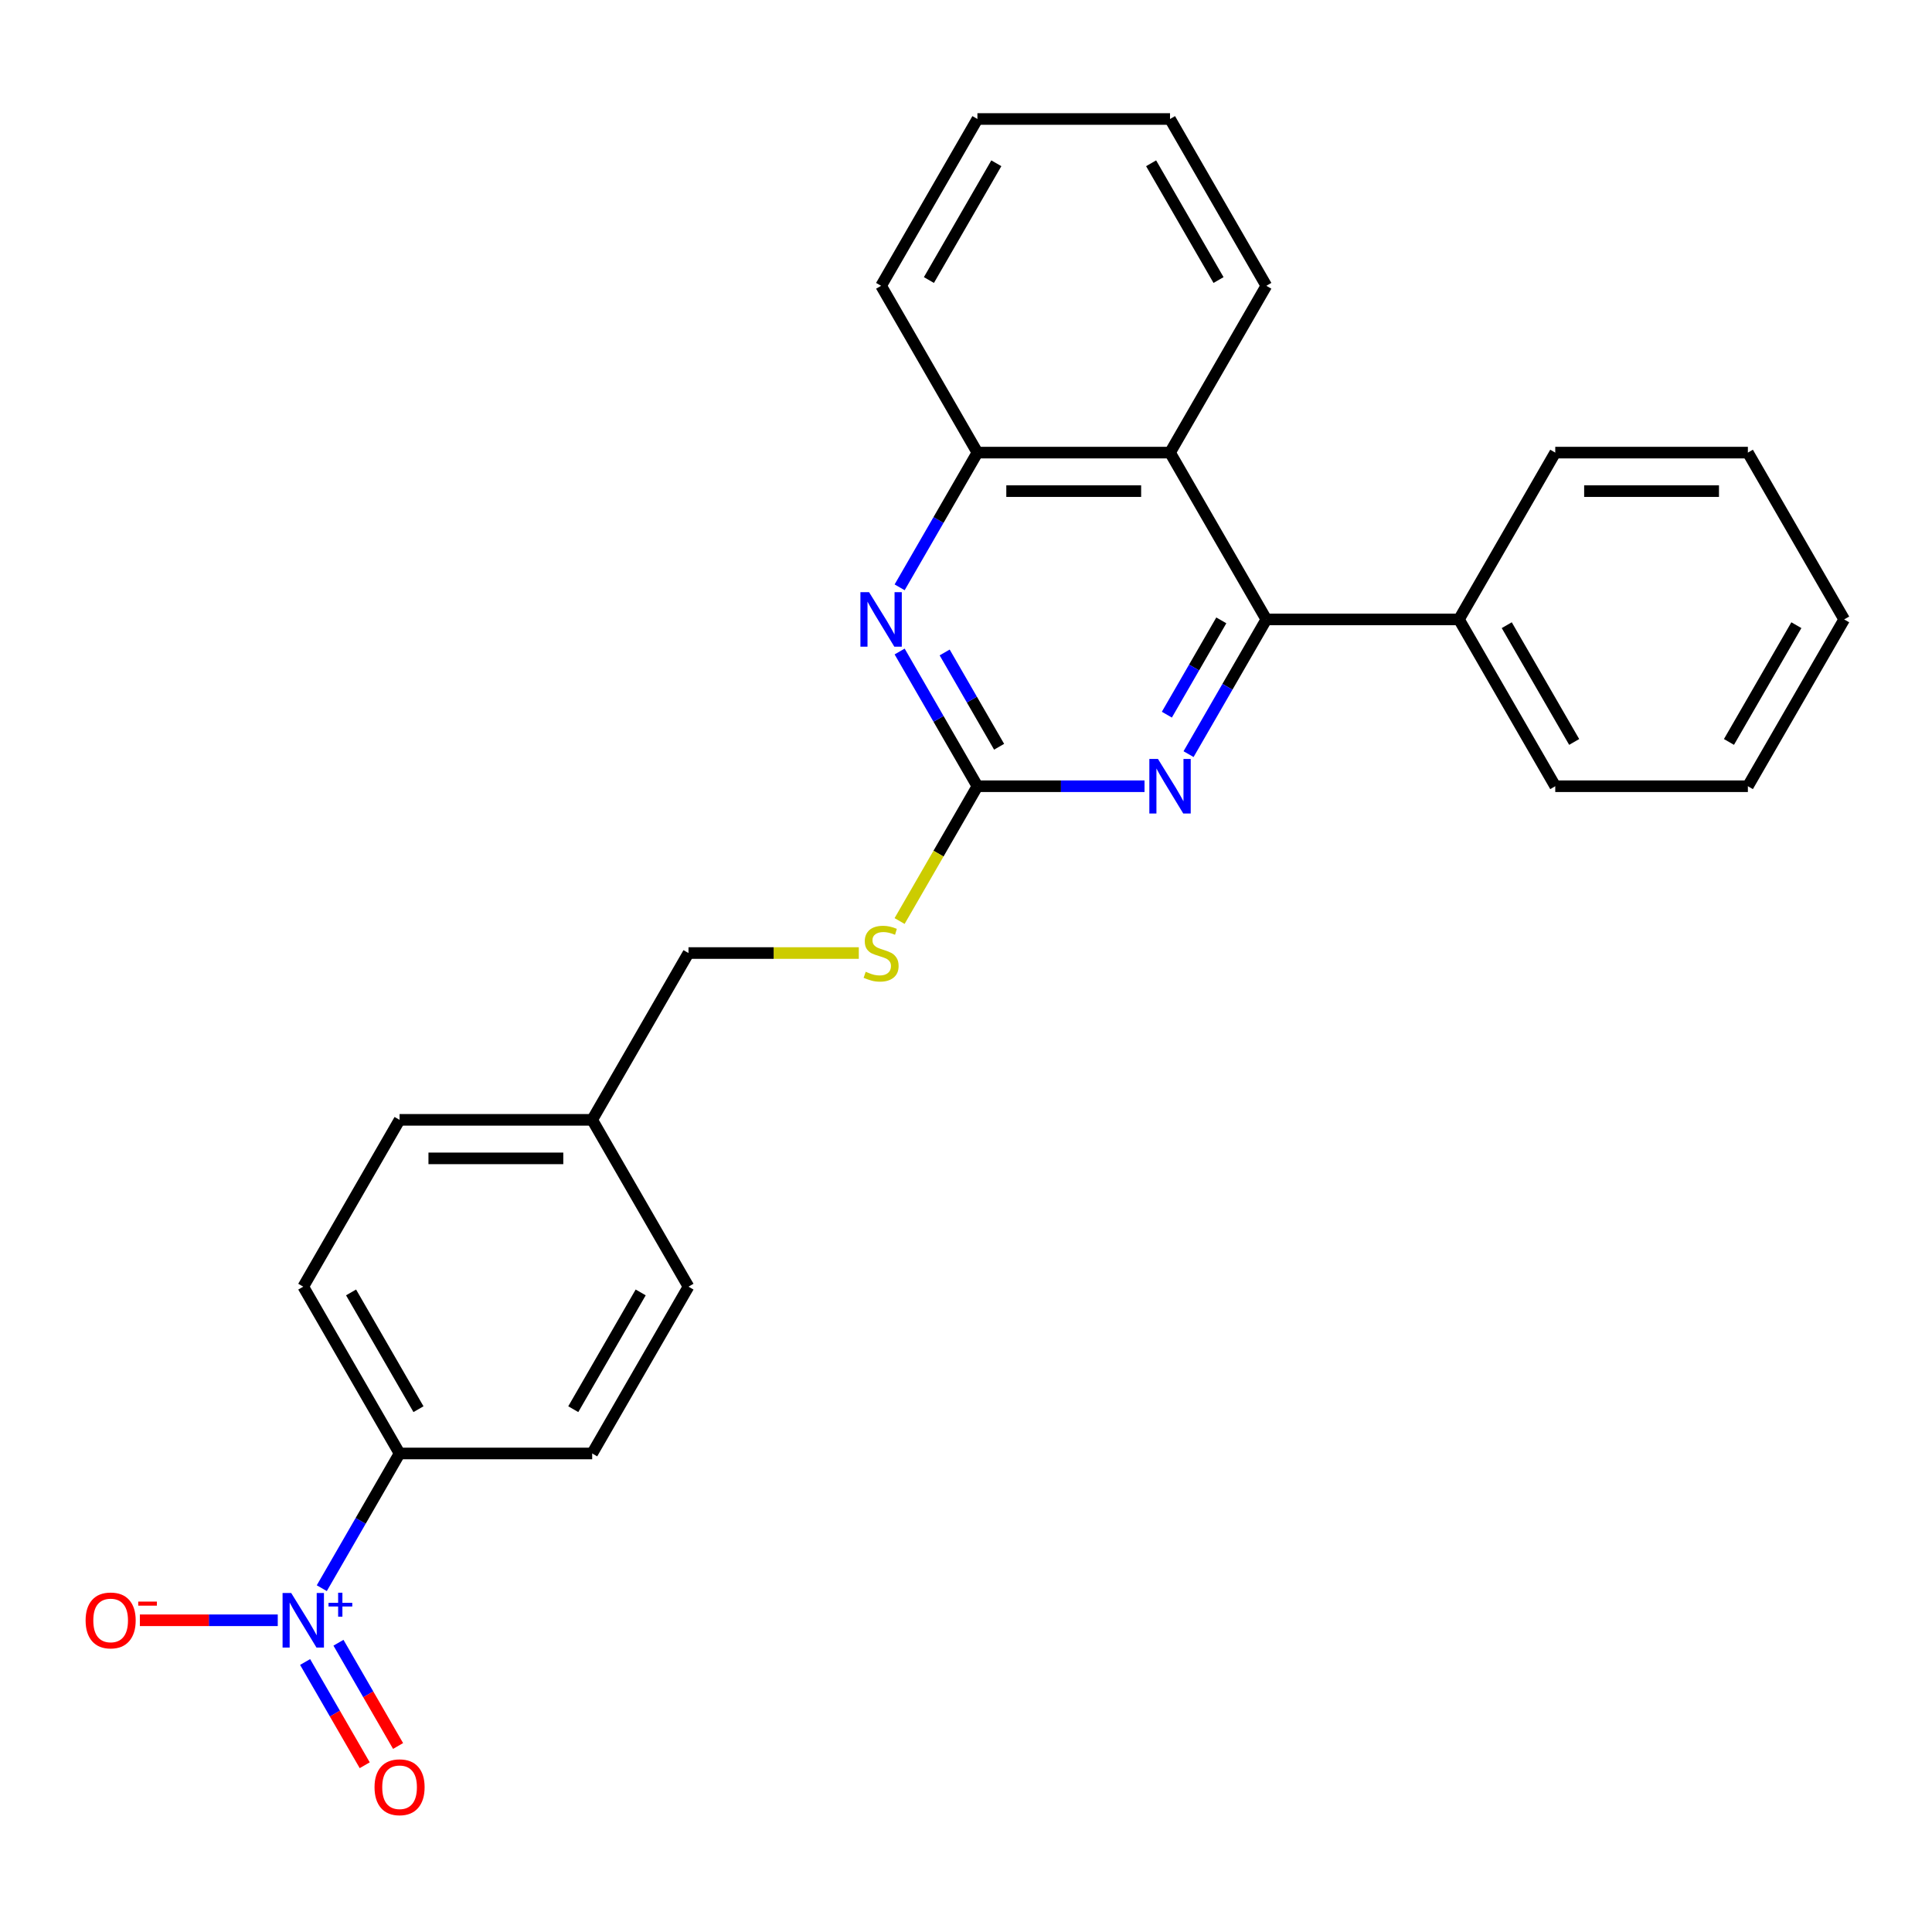 <?xml version='1.0' encoding='iso-8859-1'?>
<svg version='1.1' baseProfile='full'
              xmlns='http://www.w3.org/2000/svg'
                      xmlns:rdkit='http://www.rdkit.org/xml'
                      xmlns:xlink='http://www.w3.org/1999/xlink'
                  xml:space='preserve'
width='1000px' height='1000px' viewBox='0 0 1000 1000'>
<!-- END OF HEADER -->
<rect style='opacity:1.0;fill:#FFFFFF;stroke:none' width='1000' height='1000' x='0' y='0'> </rect>
<path class='bond-6' d='M 166.557,822.044 L 186.687,787.178' style='fill:none;fill-rule:evenodd;stroke:#0000FF;stroke-width:6px;stroke-linecap:butt;stroke-linejoin:miter;stroke-opacity:1' />
<path class='bond-6' d='M 186.687,787.178 L 206.817,752.313' style='fill:none;fill-rule:evenodd;stroke:#000000;stroke-width:6px;stroke-linecap:butt;stroke-linejoin:miter;stroke-opacity:1' />
<path class='bond-7' d='M 143.768,838.653 L 108.081,838.653' style='fill:none;fill-rule:evenodd;stroke:#0000FF;stroke-width:6px;stroke-linecap:butt;stroke-linejoin:miter;stroke-opacity:1' />
<path class='bond-7' d='M 108.081,838.653 L 72.394,838.653' style='fill:none;fill-rule:evenodd;stroke:#FF0000;stroke-width:6px;stroke-linecap:butt;stroke-linejoin:miter;stroke-opacity:1' />
<path class='bond-8' d='M 157.923,860.248 L 173.351,886.968' style='fill:none;fill-rule:evenodd;stroke:#0000FF;stroke-width:6px;stroke-linecap:butt;stroke-linejoin:miter;stroke-opacity:1' />
<path class='bond-8' d='M 173.351,886.968 L 188.778,913.689' style='fill:none;fill-rule:evenodd;stroke:#FF0000;stroke-width:6px;stroke-linecap:butt;stroke-linejoin:miter;stroke-opacity:1' />
<path class='bond-8' d='M 175.192,850.278 L 190.619,876.998' style='fill:none;fill-rule:evenodd;stroke:#0000FF;stroke-width:6px;stroke-linecap:butt;stroke-linejoin:miter;stroke-opacity:1' />
<path class='bond-8' d='M 190.619,876.998 L 206.046,903.719' style='fill:none;fill-rule:evenodd;stroke:#FF0000;stroke-width:6px;stroke-linecap:butt;stroke-linejoin:miter;stroke-opacity:1' />
<path class='bond-0' d='M 655.454,320.611 L 635.324,355.477' style='fill:none;fill-rule:evenodd;stroke:#000000;stroke-width:6px;stroke-linecap:butt;stroke-linejoin:miter;stroke-opacity:1' />
<path class='bond-0' d='M 635.324,355.477 L 615.195,390.342' style='fill:none;fill-rule:evenodd;stroke:#0000FF;stroke-width:6px;stroke-linecap:butt;stroke-linejoin:miter;stroke-opacity:1' />
<path class='bond-0' d='M 632.147,321.101 L 618.056,345.507' style='fill:none;fill-rule:evenodd;stroke:#000000;stroke-width:6px;stroke-linecap:butt;stroke-linejoin:miter;stroke-opacity:1' />
<path class='bond-0' d='M 618.056,345.507 L 603.966,369.913' style='fill:none;fill-rule:evenodd;stroke:#0000FF;stroke-width:6px;stroke-linecap:butt;stroke-linejoin:miter;stroke-opacity:1' />
<path class='bond-10' d='M 655.454,320.611 L 755.151,320.611' style='fill:none;fill-rule:evenodd;stroke:#000000;stroke-width:6px;stroke-linecap:butt;stroke-linejoin:miter;stroke-opacity:1' />
<path class='bond-27' d='M 655.454,320.611 L 605.605,234.271' style='fill:none;fill-rule:evenodd;stroke:#000000;stroke-width:6px;stroke-linecap:butt;stroke-linejoin:miter;stroke-opacity:1' />
<path class='bond-1' d='M 505.908,406.952 L 485.767,441.837' style='fill:none;fill-rule:evenodd;stroke:#000000;stroke-width:6px;stroke-linecap:butt;stroke-linejoin:miter;stroke-opacity:1' />
<path class='bond-1' d='M 485.767,441.837 L 465.626,476.722' style='fill:none;fill-rule:evenodd;stroke:#CCCC00;stroke-width:6px;stroke-linecap:butt;stroke-linejoin:miter;stroke-opacity:1' />
<path class='bond-2' d='M 505.908,406.952 L 549.157,406.952' style='fill:none;fill-rule:evenodd;stroke:#000000;stroke-width:6px;stroke-linecap:butt;stroke-linejoin:miter;stroke-opacity:1' />
<path class='bond-2' d='M 549.157,406.952 L 592.405,406.952' style='fill:none;fill-rule:evenodd;stroke:#0000FF;stroke-width:6px;stroke-linecap:butt;stroke-linejoin:miter;stroke-opacity:1' />
<path class='bond-3' d='M 505.908,406.952 L 485.779,372.086' style='fill:none;fill-rule:evenodd;stroke:#000000;stroke-width:6px;stroke-linecap:butt;stroke-linejoin:miter;stroke-opacity:1' />
<path class='bond-3' d='M 485.779,372.086 L 465.649,337.221' style='fill:none;fill-rule:evenodd;stroke:#0000FF;stroke-width:6px;stroke-linecap:butt;stroke-linejoin:miter;stroke-opacity:1' />
<path class='bond-3' d='M 517.137,386.522 L 503.047,362.117' style='fill:none;fill-rule:evenodd;stroke:#000000;stroke-width:6px;stroke-linecap:butt;stroke-linejoin:miter;stroke-opacity:1' />
<path class='bond-3' d='M 503.047,362.117 L 488.956,337.711' style='fill:none;fill-rule:evenodd;stroke:#0000FF;stroke-width:6px;stroke-linecap:butt;stroke-linejoin:miter;stroke-opacity:1' />
<path class='bond-5' d='M 465.649,304.002 L 485.779,269.137' style='fill:none;fill-rule:evenodd;stroke:#0000FF;stroke-width:6px;stroke-linecap:butt;stroke-linejoin:miter;stroke-opacity:1' />
<path class='bond-5' d='M 485.779,269.137 L 505.908,234.271' style='fill:none;fill-rule:evenodd;stroke:#000000;stroke-width:6px;stroke-linecap:butt;stroke-linejoin:miter;stroke-opacity:1' />
<path class='bond-4' d='M 605.605,234.271 L 505.908,234.271' style='fill:none;fill-rule:evenodd;stroke:#000000;stroke-width:6px;stroke-linecap:butt;stroke-linejoin:miter;stroke-opacity:1' />
<path class='bond-4' d='M 590.651,254.211 L 520.863,254.211' style='fill:none;fill-rule:evenodd;stroke:#000000;stroke-width:6px;stroke-linecap:butt;stroke-linejoin:miter;stroke-opacity:1' />
<path class='bond-17' d='M 605.605,234.271 L 655.454,147.931' style='fill:none;fill-rule:evenodd;stroke:#000000;stroke-width:6px;stroke-linecap:butt;stroke-linejoin:miter;stroke-opacity:1' />
<path class='bond-18' d='M 505.908,234.271 L 456.06,147.931' style='fill:none;fill-rule:evenodd;stroke:#000000;stroke-width:6px;stroke-linecap:butt;stroke-linejoin:miter;stroke-opacity:1' />
<path class='bond-11' d='M 206.817,752.313 L 156.968,665.973' style='fill:none;fill-rule:evenodd;stroke:#000000;stroke-width:6px;stroke-linecap:butt;stroke-linejoin:miter;stroke-opacity:1' />
<path class='bond-11' d='M 216.607,729.392 L 181.713,668.954' style='fill:none;fill-rule:evenodd;stroke:#000000;stroke-width:6px;stroke-linecap:butt;stroke-linejoin:miter;stroke-opacity:1' />
<path class='bond-12' d='M 206.817,752.313 L 306.514,752.313' style='fill:none;fill-rule:evenodd;stroke:#000000;stroke-width:6px;stroke-linecap:butt;stroke-linejoin:miter;stroke-opacity:1' />
<path class='bond-9' d='M 444.515,493.292 L 400.438,493.292' style='fill:none;fill-rule:evenodd;stroke:#CCCC00;stroke-width:6px;stroke-linecap:butt;stroke-linejoin:miter;stroke-opacity:1' />
<path class='bond-9' d='M 400.438,493.292 L 356.362,493.292' style='fill:none;fill-rule:evenodd;stroke:#000000;stroke-width:6px;stroke-linecap:butt;stroke-linejoin:miter;stroke-opacity:1' />
<path class='bond-19' d='M 755.151,320.611 L 805,406.952' style='fill:none;fill-rule:evenodd;stroke:#000000;stroke-width:6px;stroke-linecap:butt;stroke-linejoin:miter;stroke-opacity:1' />
<path class='bond-19' d='M 779.896,323.593 L 814.79,384.031' style='fill:none;fill-rule:evenodd;stroke:#000000;stroke-width:6px;stroke-linecap:butt;stroke-linejoin:miter;stroke-opacity:1' />
<path class='bond-20' d='M 755.151,320.611 L 805,234.271' style='fill:none;fill-rule:evenodd;stroke:#000000;stroke-width:6px;stroke-linecap:butt;stroke-linejoin:miter;stroke-opacity:1' />
<path class='bond-16' d='M 156.968,665.973 L 206.817,579.632' style='fill:none;fill-rule:evenodd;stroke:#000000;stroke-width:6px;stroke-linecap:butt;stroke-linejoin:miter;stroke-opacity:1' />
<path class='bond-15' d='M 306.514,752.313 L 356.362,665.973' style='fill:none;fill-rule:evenodd;stroke:#000000;stroke-width:6px;stroke-linecap:butt;stroke-linejoin:miter;stroke-opacity:1' />
<path class='bond-15' d='M 296.723,729.392 L 331.617,668.954' style='fill:none;fill-rule:evenodd;stroke:#000000;stroke-width:6px;stroke-linecap:butt;stroke-linejoin:miter;stroke-opacity:1' />
<path class='bond-13' d='M 356.362,493.292 L 306.514,579.632' style='fill:none;fill-rule:evenodd;stroke:#000000;stroke-width:6px;stroke-linecap:butt;stroke-linejoin:miter;stroke-opacity:1' />
<path class='bond-14' d='M 306.514,579.632 L 356.362,665.973' style='fill:none;fill-rule:evenodd;stroke:#000000;stroke-width:6px;stroke-linecap:butt;stroke-linejoin:miter;stroke-opacity:1' />
<path class='bond-26' d='M 306.514,579.632 L 206.817,579.632' style='fill:none;fill-rule:evenodd;stroke:#000000;stroke-width:6px;stroke-linecap:butt;stroke-linejoin:miter;stroke-opacity:1' />
<path class='bond-26' d='M 291.559,599.572 L 221.771,599.572' style='fill:none;fill-rule:evenodd;stroke:#000000;stroke-width:6px;stroke-linecap:butt;stroke-linejoin:miter;stroke-opacity:1' />
<path class='bond-28' d='M 655.454,147.931 L 605.605,61.59' style='fill:none;fill-rule:evenodd;stroke:#000000;stroke-width:6px;stroke-linecap:butt;stroke-linejoin:miter;stroke-opacity:1' />
<path class='bond-28' d='M 630.709,144.95 L 595.815,84.511' style='fill:none;fill-rule:evenodd;stroke:#000000;stroke-width:6px;stroke-linecap:butt;stroke-linejoin:miter;stroke-opacity:1' />
<path class='bond-22' d='M 456.06,147.931 L 505.908,61.59' style='fill:none;fill-rule:evenodd;stroke:#000000;stroke-width:6px;stroke-linecap:butt;stroke-linejoin:miter;stroke-opacity:1' />
<path class='bond-22' d='M 480.805,144.95 L 515.699,84.511' style='fill:none;fill-rule:evenodd;stroke:#000000;stroke-width:6px;stroke-linecap:butt;stroke-linejoin:miter;stroke-opacity:1' />
<path class='bond-23' d='M 805,406.952 L 904.697,406.952' style='fill:none;fill-rule:evenodd;stroke:#000000;stroke-width:6px;stroke-linecap:butt;stroke-linejoin:miter;stroke-opacity:1' />
<path class='bond-24' d='M 805,234.271 L 904.697,234.271' style='fill:none;fill-rule:evenodd;stroke:#000000;stroke-width:6px;stroke-linecap:butt;stroke-linejoin:miter;stroke-opacity:1' />
<path class='bond-24' d='M 819.954,254.211 L 889.742,254.211' style='fill:none;fill-rule:evenodd;stroke:#000000;stroke-width:6px;stroke-linecap:butt;stroke-linejoin:miter;stroke-opacity:1' />
<path class='bond-21' d='M 605.605,61.59 L 505.908,61.59' style='fill:none;fill-rule:evenodd;stroke:#000000;stroke-width:6px;stroke-linecap:butt;stroke-linejoin:miter;stroke-opacity:1' />
<path class='bond-29' d='M 904.697,406.952 L 954.545,320.611' style='fill:none;fill-rule:evenodd;stroke:#000000;stroke-width:6px;stroke-linecap:butt;stroke-linejoin:miter;stroke-opacity:1' />
<path class='bond-29' d='M 894.906,384.031 L 929.8,323.593' style='fill:none;fill-rule:evenodd;stroke:#000000;stroke-width:6px;stroke-linecap:butt;stroke-linejoin:miter;stroke-opacity:1' />
<path class='bond-25' d='M 904.697,234.271 L 954.545,320.611' style='fill:none;fill-rule:evenodd;stroke:#000000;stroke-width:6px;stroke-linecap:butt;stroke-linejoin:miter;stroke-opacity:1' />
<path  class='atom-0' d='M 150.727 824.536
L 159.979 839.491
Q 160.896 840.966, 162.372 843.638
Q 163.847 846.31, 163.927 846.469
L 163.927 824.536
L 167.675 824.536
L 167.675 852.77
L 163.807 852.77
L 153.877 836.42
Q 152.721 834.506, 151.485 832.312
Q 150.288 830.119, 149.929 829.441
L 149.929 852.77
L 146.26 852.77
L 146.26 824.536
L 150.727 824.536
' fill='#0000FF'/>
<path  class='atom-0' d='M 170.044 829.625
L 175.019 829.625
L 175.019 824.388
L 177.23 824.388
L 177.23 829.625
L 182.336 829.625
L 182.336 831.52
L 177.23 831.52
L 177.23 836.784
L 175.019 836.784
L 175.019 831.52
L 170.044 831.52
L 170.044 829.625
' fill='#0000FF'/>
<path  class='atom-3' d='M 599.364 392.835
L 608.616 407.789
Q 609.533 409.265, 611.009 411.937
Q 612.484 414.608, 612.564 414.768
L 612.564 392.835
L 616.313 392.835
L 616.313 421.069
L 612.445 421.069
L 602.515 404.719
Q 601.358 402.804, 600.122 400.611
Q 598.926 398.418, 598.567 397.74
L 598.567 421.069
L 594.898 421.069
L 594.898 392.835
L 599.364 392.835
' fill='#0000FF'/>
<path  class='atom-4' d='M 449.818 306.494
L 459.07 321.449
Q 459.988 322.924, 461.463 325.596
Q 462.939 328.268, 463.018 328.428
L 463.018 306.494
L 466.767 306.494
L 466.767 334.729
L 462.899 334.729
L 452.969 318.378
Q 451.812 316.464, 450.576 314.271
Q 449.38 312.077, 449.021 311.399
L 449.021 334.729
L 445.352 334.729
L 445.352 306.494
L 449.818 306.494
' fill='#0000FF'/>
<path  class='atom-8' d='M 44.31 838.733
Q 44.31 831.954, 47.66 828.165
Q 51.01 824.377, 57.271 824.377
Q 63.532 824.377, 66.882 828.165
Q 70.231 831.954, 70.231 838.733
Q 70.231 845.592, 66.842 849.5
Q 63.452 853.369, 57.271 853.369
Q 51.05 853.369, 47.66 849.5
Q 44.31 845.632, 44.31 838.733
M 57.271 850.178
Q 61.578 850.178, 63.891 847.307
Q 66.243 844.396, 66.243 838.733
Q 66.243 833.19, 63.891 830.398
Q 61.578 827.567, 57.271 827.567
Q 52.964 827.567, 50.611 830.358
Q 48.298 833.15, 48.298 838.733
Q 48.298 844.436, 50.611 847.307
Q 52.964 850.178, 57.271 850.178
' fill='#FF0000'/>
<path  class='atom-8' d='M 71.547 828.985
L 81.207 828.985
L 81.207 831.091
L 71.547 831.091
L 71.547 828.985
' fill='#FF0000'/>
<path  class='atom-9' d='M 193.856 925.073
Q 193.856 918.294, 197.206 914.505
Q 200.556 910.717, 206.817 910.717
Q 213.078 910.717, 216.427 914.505
Q 219.777 918.294, 219.777 925.073
Q 219.777 931.932, 216.387 935.841
Q 212.998 939.709, 206.817 939.709
Q 200.595 939.709, 197.206 935.841
Q 193.856 931.972, 193.856 925.073
M 206.817 936.519
Q 211.123 936.519, 213.436 933.647
Q 215.789 930.736, 215.789 925.073
Q 215.789 919.53, 213.436 916.739
Q 211.123 913.907, 206.817 913.907
Q 202.51 913.907, 200.157 916.699
Q 197.844 919.49, 197.844 925.073
Q 197.844 930.776, 200.157 933.647
Q 202.51 936.519, 206.817 936.519
' fill='#FF0000'/>
<path  class='atom-10' d='M 448.084 502.983
Q 448.403 503.102, 449.719 503.661
Q 451.035 504.219, 452.47 504.578
Q 453.946 504.897, 455.382 504.897
Q 458.053 504.897, 459.609 503.621
Q 461.164 502.305, 461.164 500.032
Q 461.164 498.476, 460.366 497.519
Q 459.609 496.562, 458.412 496.044
Q 457.216 495.525, 455.222 494.927
Q 452.71 494.169, 451.194 493.452
Q 449.719 492.734, 448.642 491.218
Q 447.605 489.703, 447.605 487.151
Q 447.605 483.601, 449.998 481.408
Q 452.431 479.215, 457.216 479.215
Q 460.486 479.215, 464.195 480.77
L 463.278 483.841
Q 459.888 482.445, 457.336 482.445
Q 454.584 482.445, 453.069 483.601
Q 451.553 484.718, 451.593 486.672
Q 451.593 488.188, 452.351 489.105
Q 453.148 490.022, 454.265 490.54
Q 455.421 491.059, 457.336 491.657
Q 459.888 492.455, 461.403 493.252
Q 462.919 494.05, 463.995 495.685
Q 465.112 497.28, 465.112 500.032
Q 465.112 503.94, 462.48 506.053
Q 459.888 508.127, 455.541 508.127
Q 453.029 508.127, 451.115 507.569
Q 449.24 507.05, 447.007 506.133
L 448.084 502.983
' fill='#CCCC00'/>
</svg>
